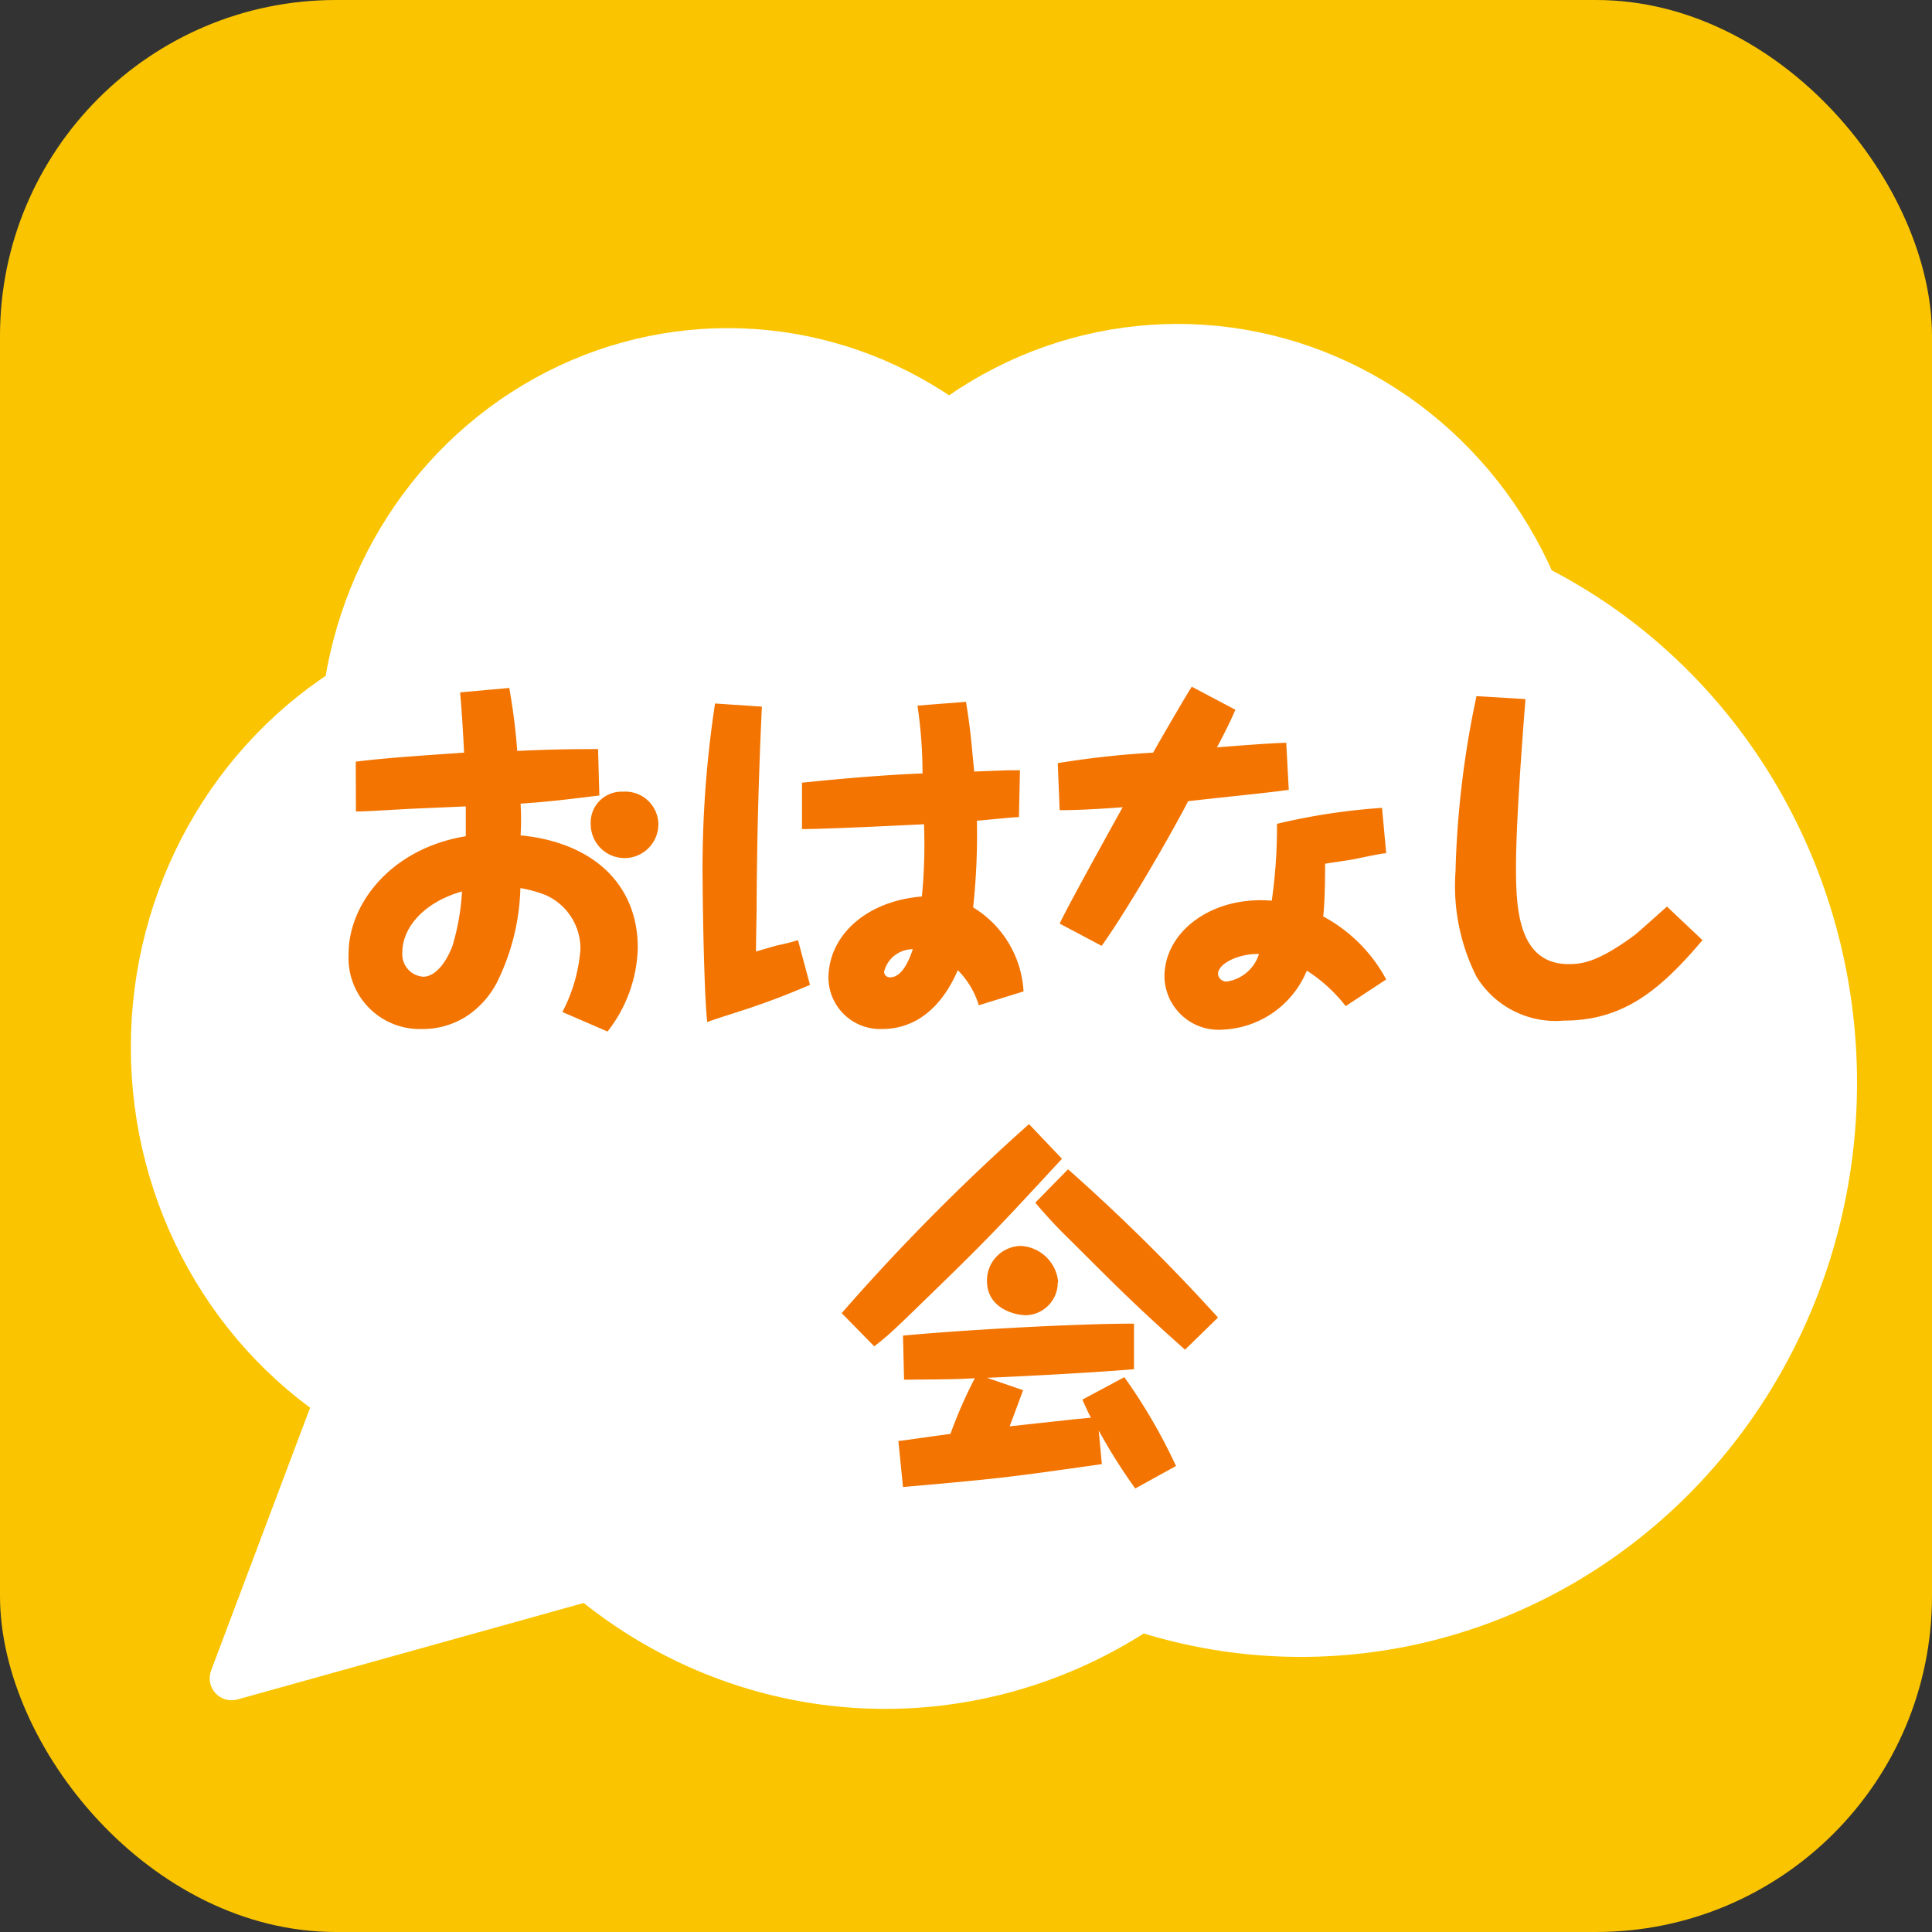 <svg xmlns="http://www.w3.org/2000/svg" viewBox="0 0 92 92"><rect x="0" y="0" width="92" height="92" fill="#333333" stroke="none"/><defs><style>.cls-1{fill:#fac500;}.cls-2,.cls-3,.cls-4,.cls-5,.cls-6,.cls-7{fill:#fff;stroke:#fff;stroke-linecap:round;stroke-linejoin:round;}.cls-2{stroke-width:2.09px;}.cls-3{stroke-width:4.55px;}.cls-4{stroke-width:4.51px;}.cls-5{stroke-width:4.74px;}.cls-6{stroke-width:5.45px;}.cls-7{stroke-width:6.14px;}.cls-8{fill:#f37400;}</style></defs><title>icon-event-13</title><g id="レイヤー_2" data-name="レイヤー 2"><g id="全アイコン"><rect class="cls-1" width="92" height="92" rx="16"/><polyline class="cls-2" points="16.02 66.67 11.03 79.92 40.09 71.82"/><ellipse class="cls-3" cx="56.08" cy="35.71" rx="17.37" ry="18.01"/><ellipse class="cls-4" cx="34.66" cy="35.71" rx="17.2" ry="17.83"/><ellipse class="cls-5" cx="26.69" cy="49.87" rx="18.09" ry="18.75"/><ellipse class="cls-6" cx="42.15" cy="57.1" rx="20.8" ry="21.55"/><ellipse class="cls-7" cx="61.95" cy="51.56" rx="23.41" ry="24.27"/><path class="cls-8" d="M16.94,36.27c1.4-.18,3.44-.31,5.16-.43-.05-1-.12-2.12-.19-2.87l2.34-.21a28.46,28.46,0,0,1,.38,3c1.76-.09,3.21-.09,3.85-.09l.06,2.21c-1.85.23-2.51.3-3.75.39a12.76,12.76,0,0,1,0,1.51c3.5.34,5.58,2.38,5.58,5.34a6.71,6.71,0,0,1-1.44,4l-2.15-.93a7.65,7.65,0,0,0,.86-3A2.79,2.79,0,0,0,26,42.63a6,6,0,0,0-1.22-.34,10.71,10.71,0,0,1-1.12,4.5,4.32,4.32,0,0,1-1.38,1.56,3.85,3.85,0,0,1-2.2.65,3.39,3.39,0,0,1-3.48-3.59c0-2.35,2-5,5.58-5.59,0-.27,0-.65,0-1.42l-2.54.11c-2,.11-2.24.13-2.69.13Zm2.22,9.07a1.07,1.07,0,0,0,1,1.17c.46,0,1-.47,1.38-1.45A11,11,0,0,0,22,42.45C20.08,43,19.16,44.25,19.16,45.34Zm12.19-6.09a1.61,1.61,0,0,1-3.22,0,1.47,1.47,0,0,1,1.54-1.55A1.57,1.57,0,0,1,31.35,39.25Z"/><path class="cls-8" d="M36.28,33.65c-.15,3.21-.24,6.4-.25,9.61C36,44.89,36,45.07,36,45.31l1-.29a10,10,0,0,0,1-.25l.57,2.13c-.55.23-1.38.59-2.58,1-.36.14-2,.64-2.31.77-.15-1.19-.22-5.71-.22-6.57a52.08,52.08,0,0,1,.59-8.6Zm12.24,5.26c-.32,0-1.74.16-2,.17a32.54,32.54,0,0,1-.18,4.13,5,5,0,0,1,2.4,4l-2.13.66a4,4,0,0,0-1-1.67C45.33,46.83,44.35,49,42,49a2.46,2.46,0,0,1-2.55-2.42c0-2,1.76-3.67,4.45-3.89A25.6,25.6,0,0,0,44,39.25s-4.55.23-5.81.23V37.27c.07,0,3.1-.34,5.74-.44a22.26,22.26,0,0,0-.24-3.23L46,33.42c.19,1.2.21,1.43.39,3.32L48,36.68h.57ZM42.1,46.27a.27.27,0,0,0,.29.27c.66,0,1-1.13,1.08-1.34A1.41,1.41,0,0,0,42.1,46.27Z"/><path class="cls-8" d="M58.83,33.8c-.2.43-.29.68-.88,1.79,1.11-.09,2.52-.2,3.3-.22l.12,2.24c-1.07.15-1.54.18-4.79.54-1,1.92-3,5.33-4.12,6.89l-2-1.06c.38-.81,2.26-4.21,3-5.54-1.6.12-2.44.14-3,.14l-.09-2.24a43.91,43.91,0,0,1,4.54-.5c.28-.5,1.56-2.71,1.84-3.14Zm5.25,14.11a7.41,7.41,0,0,0-1.85-1.69,4.54,4.54,0,0,1-4,2.81,2.58,2.58,0,0,1-2.78-2.52c0-2.15,2.26-3.86,5.11-3.62a24.92,24.92,0,0,0,.25-3.66,30.09,30.09,0,0,1,5-.76l.2,2.16c-.2,0-1.27.23-1.51.28s-1.18.18-1.4.22c0,.29,0,1.74-.09,2.51a7.35,7.35,0,0,1,3,3ZM58,46.38a.4.4,0,0,0,.41.36,1.89,1.89,0,0,0,1.54-1.31C59,45.4,58,45.88,58,46.38Z"/><path class="cls-8" d="M72.64,33.29c0,.09-.45,5.42-.45,8,0,1.92.09,4.62,2.51,4.62.67,0,1.42-.12,3.11-1.36.26-.2,1.34-1.18,1.57-1.38l1.69,1.6c-2,2.36-3.75,3.83-6.6,3.83a4.42,4.42,0,0,1-4.16-2.09,9.61,9.61,0,0,1-1-5,45.18,45.18,0,0,1,1-8.36Z"/><path class="cls-8" d="M50.57,55.18c-3.1,3.35-3.44,3.73-6.74,6.93-1.43,1.39-1.63,1.56-2.2,2l-1.55-1.58a100.55,100.55,0,0,1,8.92-9ZM43,63.6c3-.28,8.29-.57,11-.57V65.2c-1.66.14-4.44.3-7,.41l1.72.59-.64,1.72,3.22-.35.65-.06c-.14-.27-.18-.36-.41-.86l2-1.07A26.24,26.24,0,0,1,56,69.81l-1.94,1.07a26.82,26.82,0,0,1-1.74-2.76l.15,1.6c-4.31.61-4.76.68-9.47,1.09l-.22-2.19c.45-.05.65-.09,2.48-.34a21.48,21.48,0,0,1,1.16-2.65c-.89.05-1.18.05-3.37.07Zm7.37-2.54a1.56,1.56,0,0,1-1.5,1.57C48.3,62.63,47,62.29,47,61a1.64,1.64,0,0,1,1.62-1.67A1.89,1.89,0,0,1,50.39,61.06Zm6.06,3.21c-2.49-2.21-3.6-3.36-5.45-5.2a23.48,23.48,0,0,1-1.68-1.8l1.56-1.59Q54.61,59,58,62.74Z"/></g></g></svg>